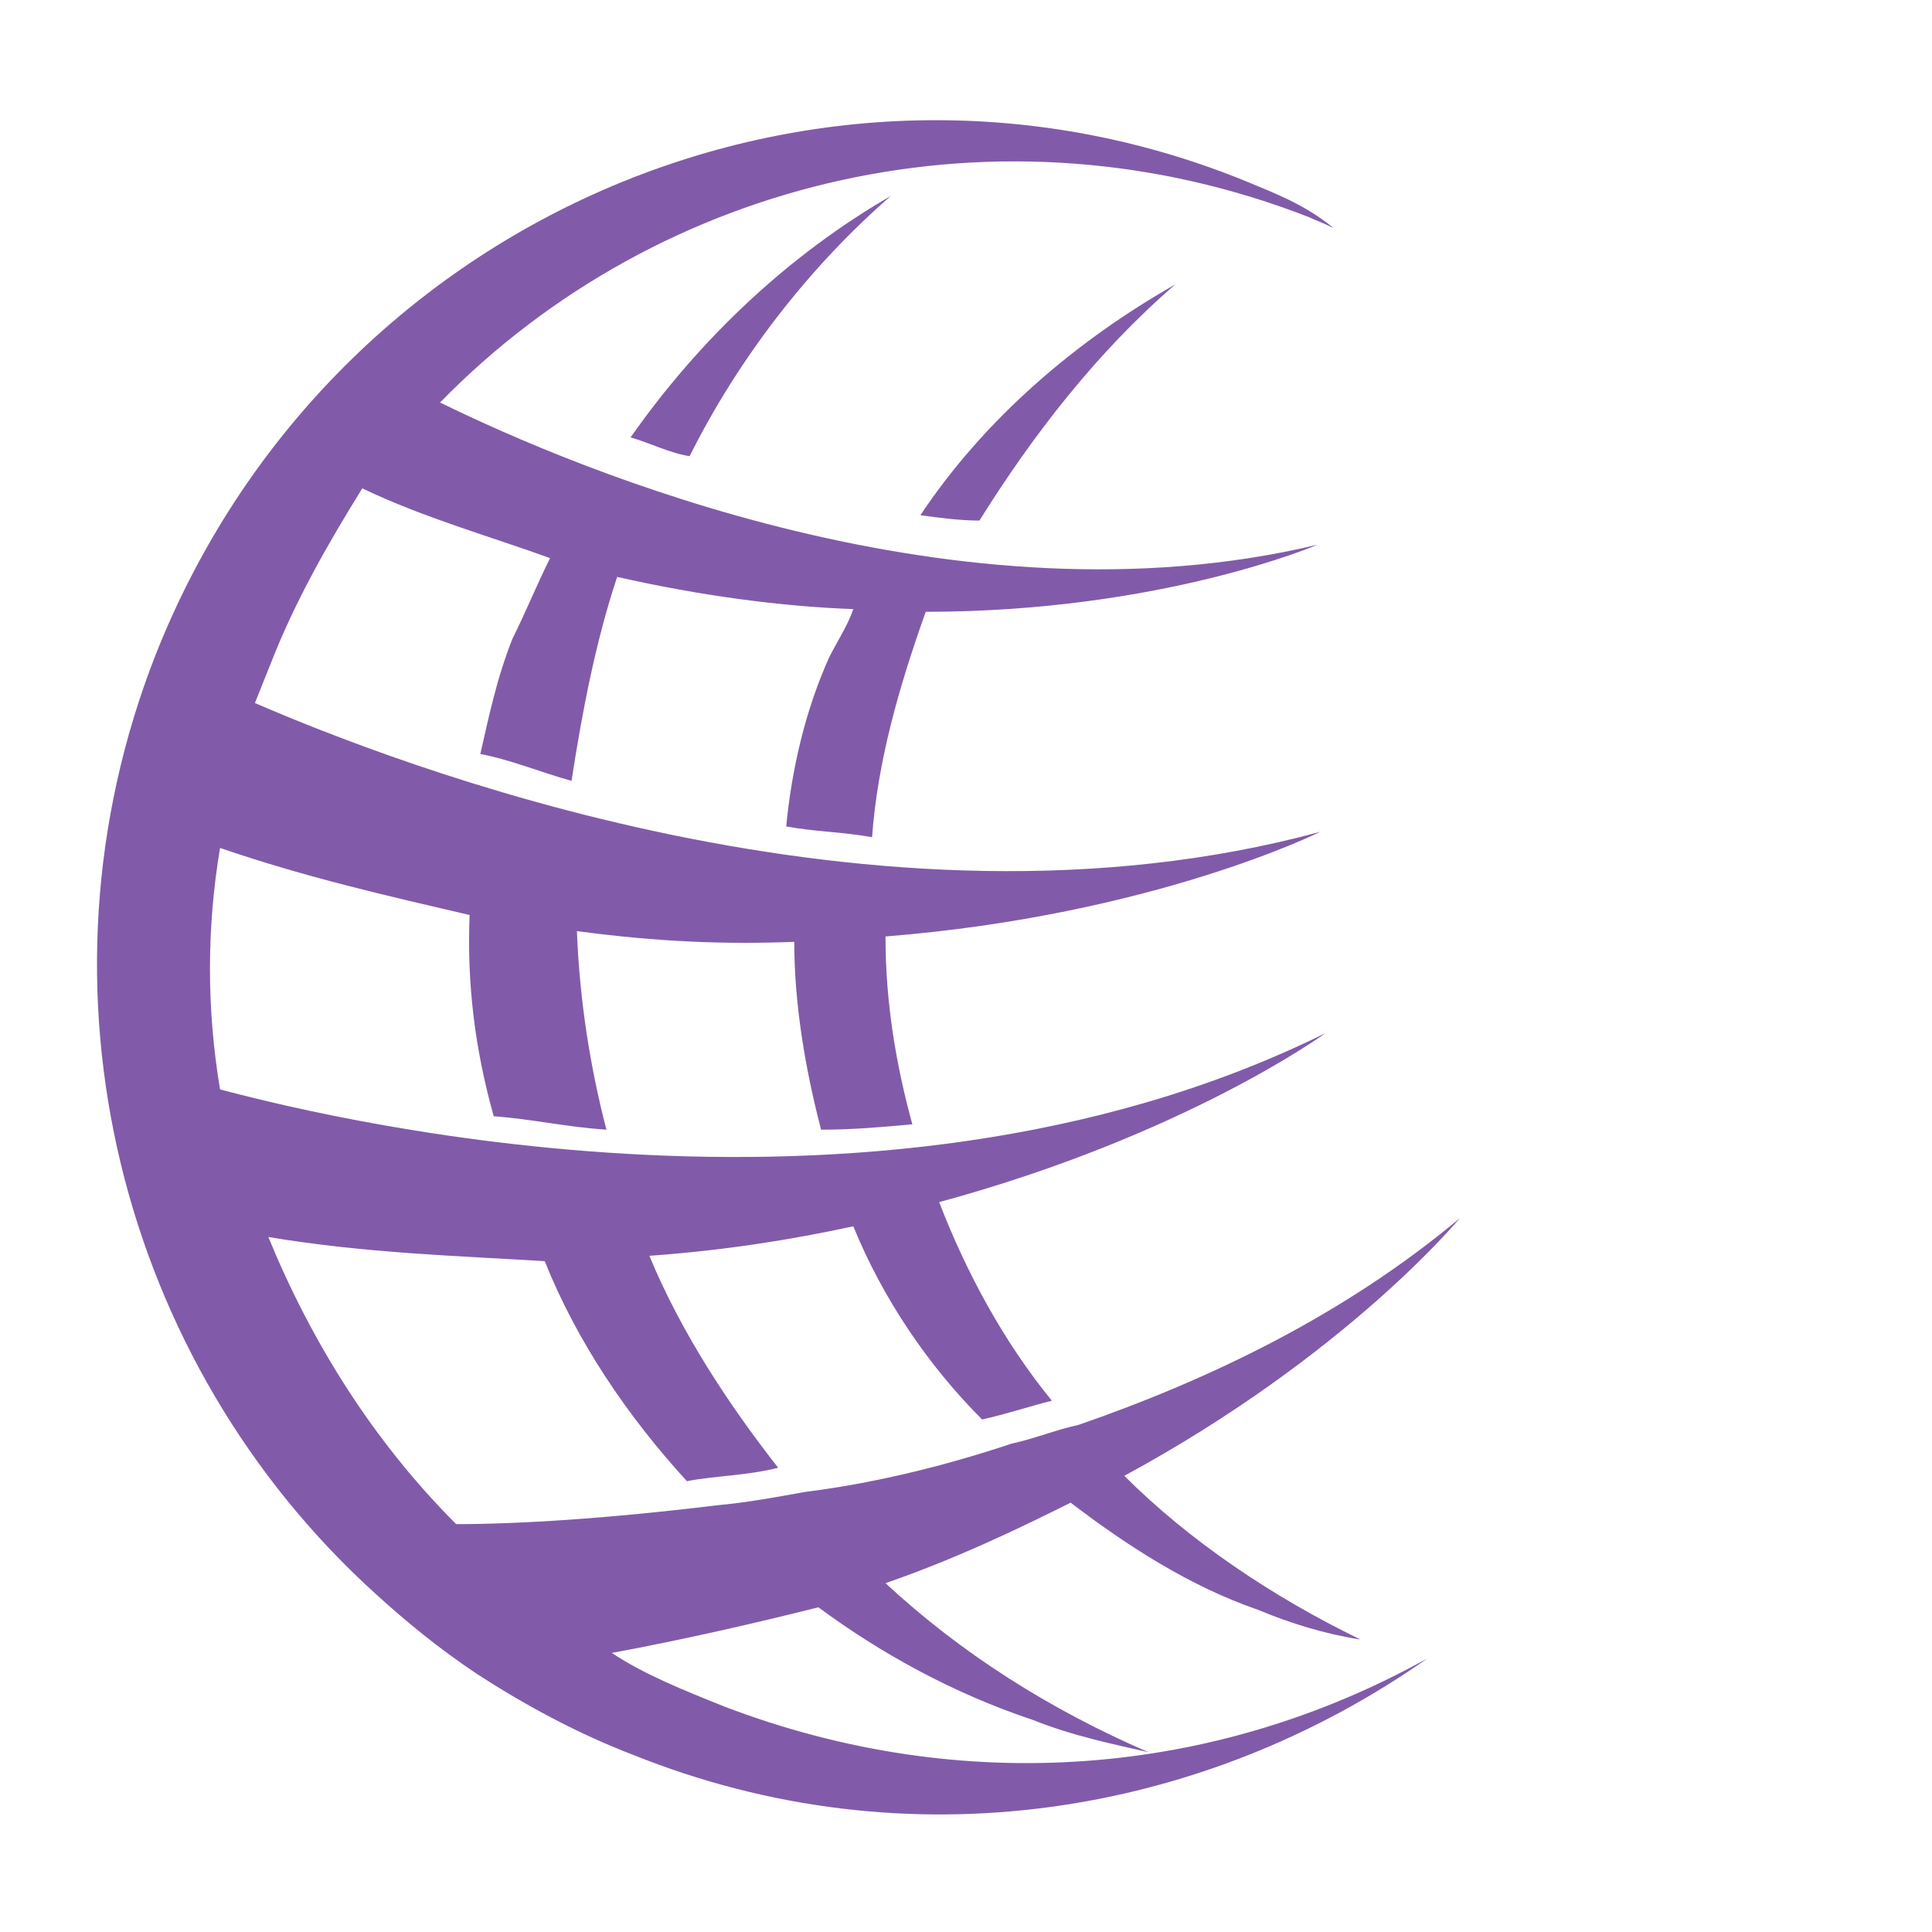 <?xml version="1.0" encoding="utf-8"?>
<!-- Generator: Adobe Illustrator 24.0.0, SVG Export Plug-In . SVG Version: 6.00 Build 0)  -->
<svg version="1.1" id="Capa_1" xmlns="http://www.w3.org/2000/svg" xmlns:xlink="http://www.w3.org/1999/xlink" x="0px" y="0px"
	 viewBox="0 0 72 72" style="enable-background:new 0 0 72 72;" xml:space="preserve">
<style type="text/css">
	.st0{fill:#815BAA;}
</style>
<g id="XMLID_963_">
	<path id="XMLID_966_" class="st0" d="M33.2,7.3c-3.8,2.2-7.1,5.3-9.7,9c0.7,0.2,1.5,0.6,2.2,0.7C27.5,13.4,30.1,10,33.2,7.3z"/>
	<path id="XMLID_965_" class="st0" d="M43.8,10.6c-3.7,2.1-7.1,5-9.5,8.6c0.7,0.1,1.5,0.2,2.2,0.2C38.5,16.2,40.9,13.1,43.8,10.6z"
		/>
	<path id="XMLID_964_" class="st0" d="M27,63.6c-1.5-0.6-3-1.2-4.2-2c2.7-0.5,5.3-1.1,7.7-1.7c2.3,1.7,5,3.2,8,4.2
		c1.5,0.6,3,0.9,4.3,1.2c-3.7-1.6-7-3.7-9.8-6.3c2.6-0.9,4.9-2,6.9-3c2.1,1.6,4.4,3.1,7,4c1.2,0.5,2.5,0.9,3.8,1.1
		c-3.3-1.6-6.4-3.7-8.8-6.1c8.3-4.5,12.5-9.6,12.5-9.6c-4.3,3.6-9.3,6-14.2,7.7c-0.9,0.2-1.6,0.5-2.5,0.7c-2.7,0.9-5.3,1.5-7.7,1.8
		c-1.1,0.2-2.2,0.4-3.3,0.5c-4.1,0.5-7.4,0.7-9.7,0.7c-3.1-3.1-5.4-6.8-7-10.7c3.6,0.6,7,0.7,10.3,0.9c1.2,3,3.1,5.8,5.3,8.2
		c1-0.2,2.2-0.2,3.4-0.5c-1.8-2.3-3.6-5-4.8-7.9c2.8-0.2,5.3-0.6,7.6-1.1c1.1,2.7,2.8,5.2,4.8,7.2c0.9-0.2,1.8-0.5,2.6-0.7
		c-1.8-2.2-3.2-4.8-4.2-7.4c9.2-2.5,14.4-6.3,14.4-6.3C32.2,47,10.9,41.3,8.2,40.6c-0.5-3-0.5-6,0-9c3.2,1.1,6.3,1.8,9.3,2.5
		c-0.1,2.6,0.2,5,0.9,7.5c1.4,0.1,2.7,0.4,4.2,0.5c-0.6-2.3-1-4.8-1.1-7.4c3,0.4,5.5,0.5,8.1,0.4c0,2.3,0.4,4.7,1,7
		c1.2,0,2.3-0.1,3.4-0.2c-0.6-2.2-1-4.5-1-7C43,34.1,49.2,31,49.2,31c-16.6,4.5-34.6-2.6-39.7-4.8c0.2-0.5,0.4-1,0.6-1.5
		c0.9-2.3,2.1-4.4,3.4-6.5c2.3,1.1,4.8,1.8,7,2.6c-0.5,1-0.9,2-1.4,3c-0.6,1.5-0.9,3-1.2,4.3c1.1,0.2,2.3,0.7,3.4,1
		c0.4-2.6,0.9-5.2,1.7-7.6l0,0c3.1,0.7,6.1,1.1,8.8,1.2c-0.2,0.6-0.6,1.2-0.9,1.8c-0.9,2-1.4,4.2-1.6,6.3c1.1,0.2,2.1,0.2,3.2,0.4
		c0.2-2.8,1-5.6,2-8.4c8.8,0,14.6-2.5,14.6-2.5c-13.4,3.2-27.6-2.8-32.7-5.3c8.2-8.4,20.9-11.4,32.4-6.9c0.2,0.1,0.5,0.2,0.9,0.4
		c-1.1-0.9-2.2-1.3-3.4-1.8C30.4,0.3,12.2,8.2,5.8,24.4c-4.9,12.5-1.3,26.4,8.2,35c1.1,1,2.3,2,3.8,3c1.7,1.1,3.7,2.2,5.8,3
		c10.2,4.1,21.2,2.3,29.6-3.6C45.3,66.2,35.9,67,27,63.6z"/>
</g>
</svg>
